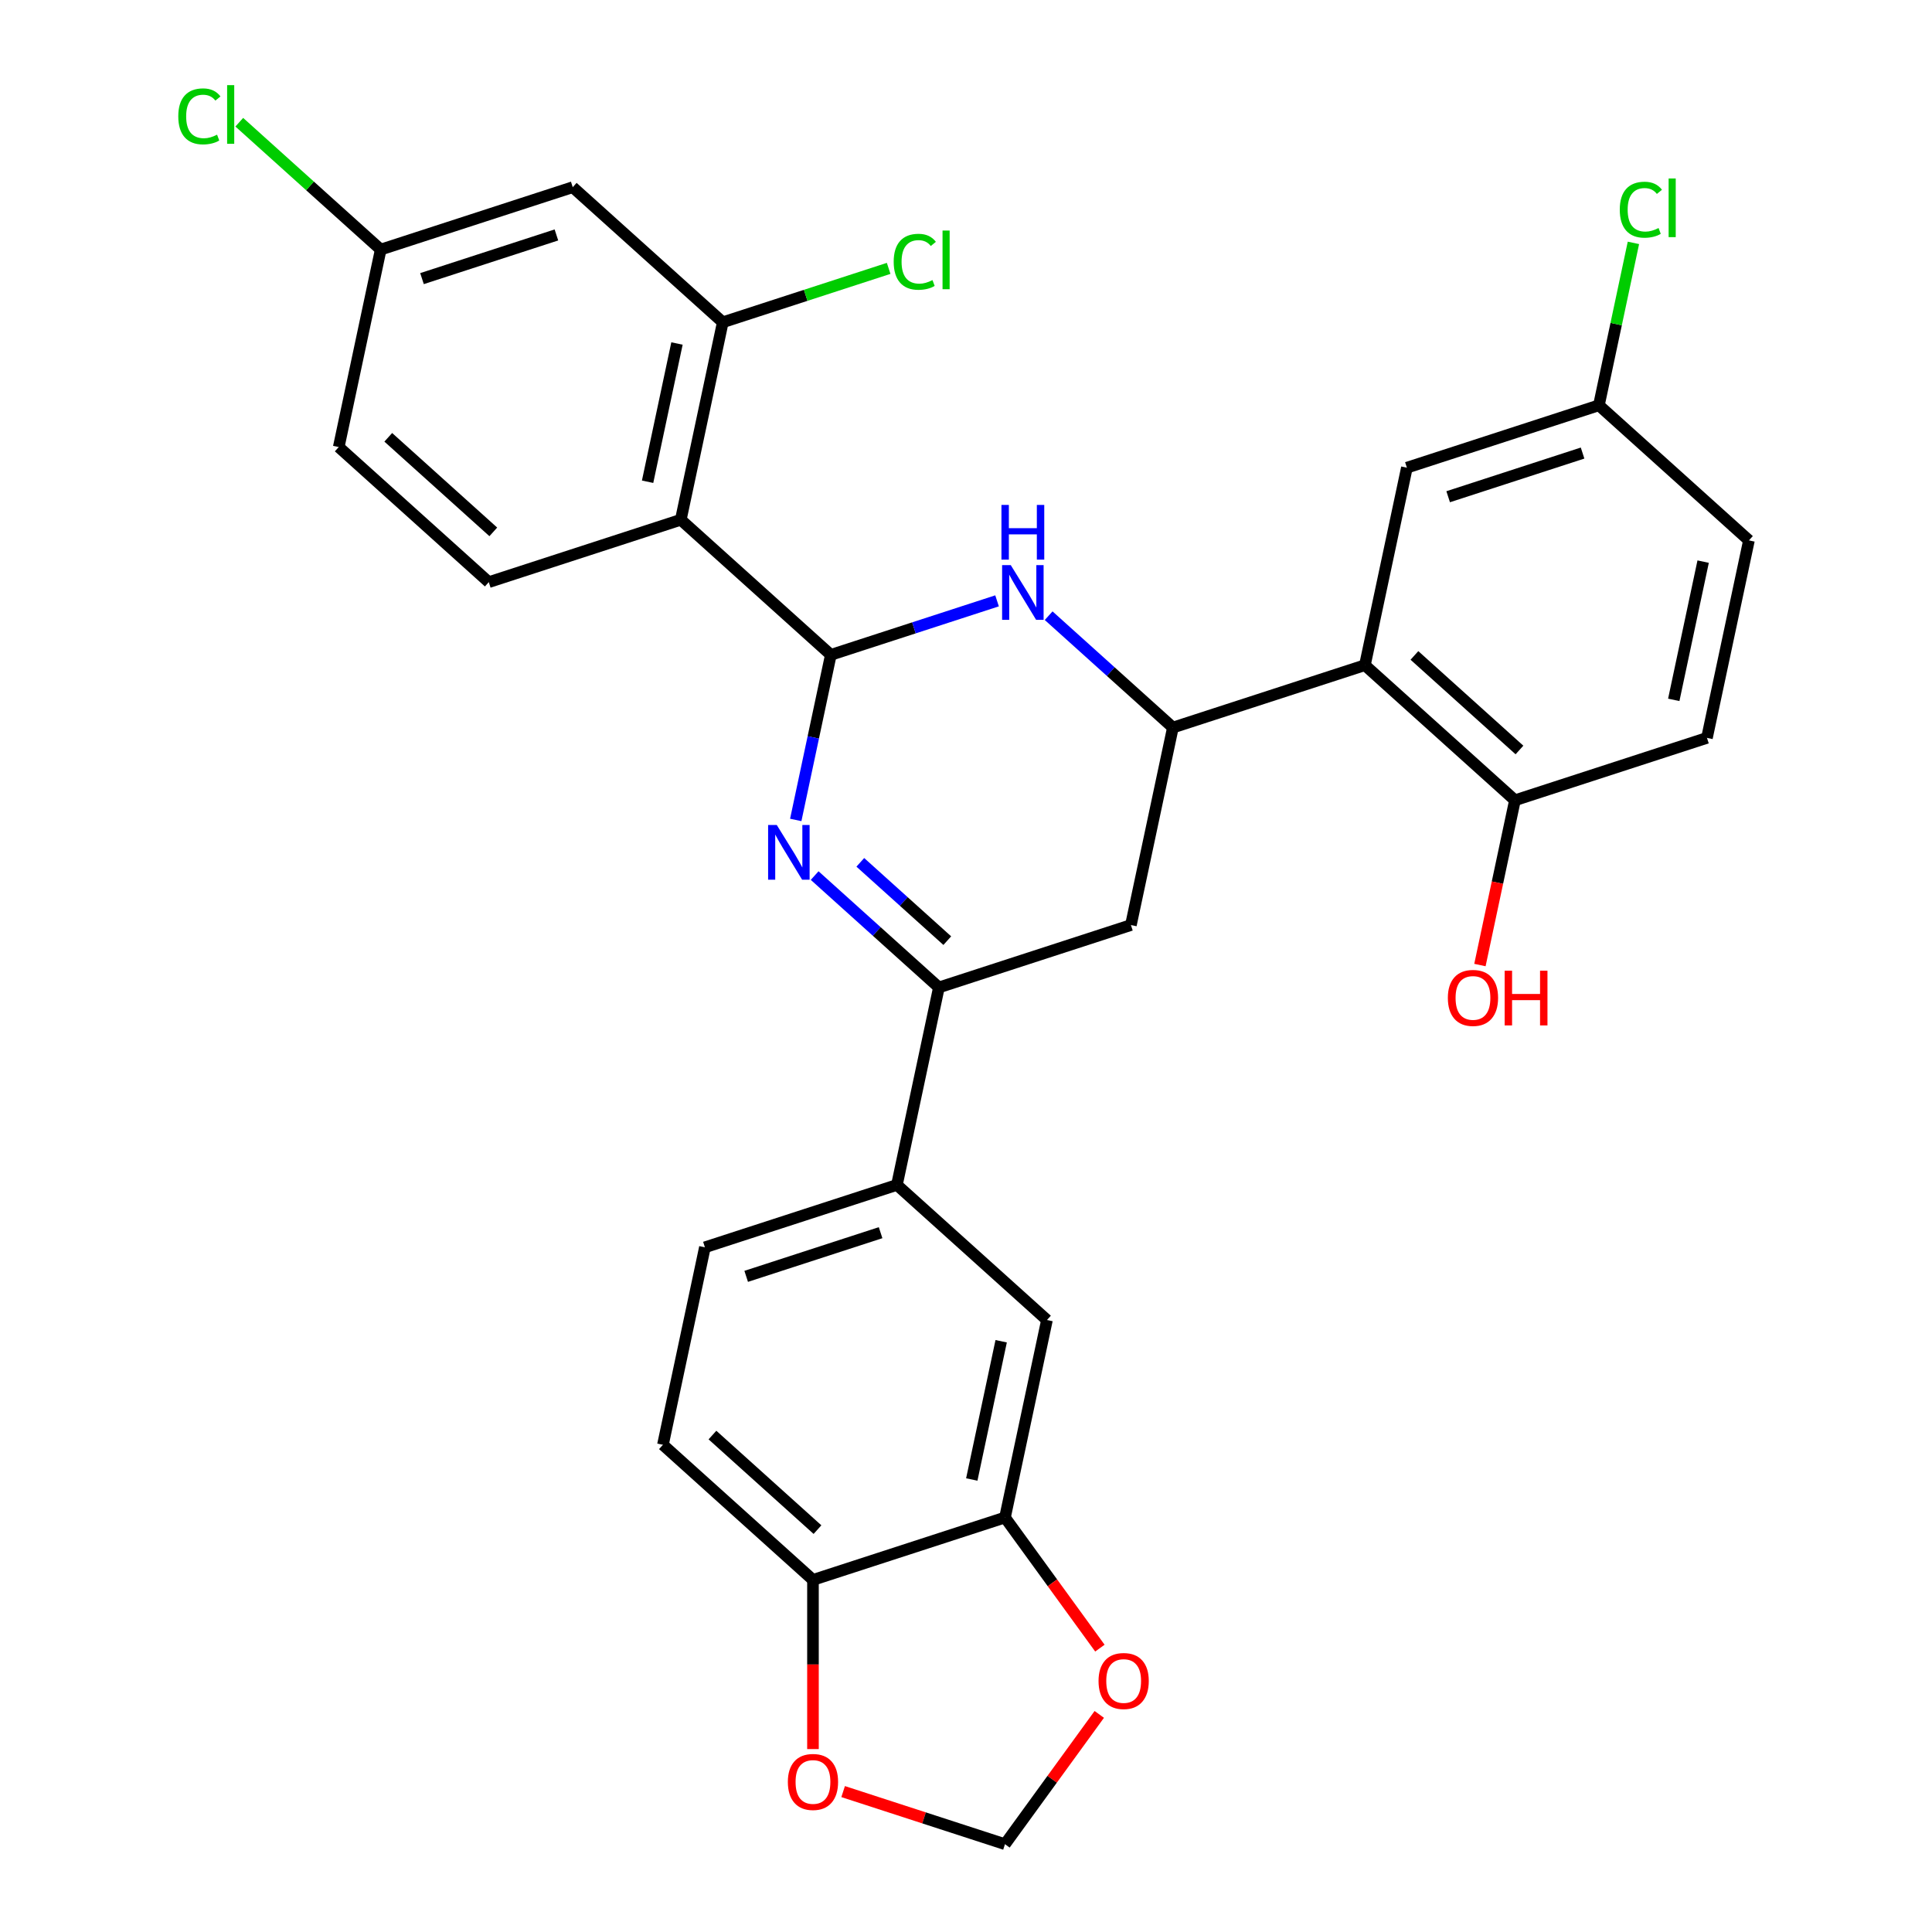 <?xml version='1.0' encoding='iso-8859-1'?>
<svg version='1.1' baseProfile='full'
              xmlns='http://www.w3.org/2000/svg'
                      xmlns:rdkit='http://www.rdkit.org/xml'
                      xmlns:xlink='http://www.w3.org/1999/xlink'
                  xml:space='preserve'
width='1000px' height='1000px' viewBox='0 0 1000 1000'>
<!-- END OF HEADER -->
<rect style='opacity:1.0;fill:#FFFFFF;stroke:none' width='1000' height='1000' x='0' y='0'> </rect>
<path class='bond-0' d='M 430.04,338.953 L 420.959,381.676' style='fill:none;fill-rule:evenodd;stroke:#000000;stroke-width:6px;stroke-linecap:butt;stroke-linejoin:miter;stroke-opacity:1' />
<path class='bond-0' d='M 420.959,381.676 L 411.878,424.398' style='fill:none;fill-rule:evenodd;stroke:#0000FF;stroke-width:6px;stroke-linecap:butt;stroke-linejoin:miter;stroke-opacity:1' />
<path class='bond-1' d='M 430.04,338.953 L 473.057,324.976' style='fill:none;fill-rule:evenodd;stroke:#000000;stroke-width:6px;stroke-linecap:butt;stroke-linejoin:miter;stroke-opacity:1' />
<path class='bond-1' d='M 473.057,324.976 L 516.075,310.998' style='fill:none;fill-rule:evenodd;stroke:#0000FF;stroke-width:6px;stroke-linecap:butt;stroke-linejoin:miter;stroke-opacity:1' />
<path class='bond-2' d='M 430.04,338.953 L 352.38,269.027' style='fill:none;fill-rule:evenodd;stroke:#000000;stroke-width:6px;stroke-linecap:butt;stroke-linejoin:miter;stroke-opacity:1' />
<path class='bond-4' d='M 421.666,453.194 L 453.819,482.145' style='fill:none;fill-rule:evenodd;stroke:#0000FF;stroke-width:6px;stroke-linecap:butt;stroke-linejoin:miter;stroke-opacity:1' />
<path class='bond-4' d='M 453.819,482.145 L 485.973,511.096' style='fill:none;fill-rule:evenodd;stroke:#000000;stroke-width:6px;stroke-linecap:butt;stroke-linejoin:miter;stroke-opacity:1' />
<path class='bond-4' d='M 445.297,446.347 L 467.804,466.613' style='fill:none;fill-rule:evenodd;stroke:#0000FF;stroke-width:6px;stroke-linecap:butt;stroke-linejoin:miter;stroke-opacity:1' />
<path class='bond-4' d='M 467.804,466.613 L 490.312,486.879' style='fill:none;fill-rule:evenodd;stroke:#000000;stroke-width:6px;stroke-linecap:butt;stroke-linejoin:miter;stroke-opacity:1' />
<path class='bond-3' d='M 542.78,318.683 L 574.934,347.634' style='fill:none;fill-rule:evenodd;stroke:#0000FF;stroke-width:6px;stroke-linecap:butt;stroke-linejoin:miter;stroke-opacity:1' />
<path class='bond-3' d='M 574.934,347.634 L 607.087,376.585' style='fill:none;fill-rule:evenodd;stroke:#000000;stroke-width:6px;stroke-linecap:butt;stroke-linejoin:miter;stroke-opacity:1' />
<path class='bond-7' d='M 352.38,269.027 L 374.107,166.809' style='fill:none;fill-rule:evenodd;stroke:#000000;stroke-width:6px;stroke-linecap:butt;stroke-linejoin:miter;stroke-opacity:1' />
<path class='bond-7' d='M 335.196,249.349 L 350.405,177.797' style='fill:none;fill-rule:evenodd;stroke:#000000;stroke-width:6px;stroke-linecap:butt;stroke-linejoin:miter;stroke-opacity:1' />
<path class='bond-10' d='M 352.38,269.027 L 252.993,301.32' style='fill:none;fill-rule:evenodd;stroke:#000000;stroke-width:6px;stroke-linecap:butt;stroke-linejoin:miter;stroke-opacity:1' />
<path class='bond-5' d='M 607.087,376.585 L 706.474,344.292' style='fill:none;fill-rule:evenodd;stroke:#000000;stroke-width:6px;stroke-linecap:butt;stroke-linejoin:miter;stroke-opacity:1' />
<path class='bond-6' d='M 607.087,376.585 L 585.36,478.803' style='fill:none;fill-rule:evenodd;stroke:#000000;stroke-width:6px;stroke-linecap:butt;stroke-linejoin:miter;stroke-opacity:1' />
<path class='bond-8' d='M 485.973,511.096 L 464.246,613.314' style='fill:none;fill-rule:evenodd;stroke:#000000;stroke-width:6px;stroke-linecap:butt;stroke-linejoin:miter;stroke-opacity:1' />
<path class='bond-30' d='M 485.973,511.096 L 585.36,478.803' style='fill:none;fill-rule:evenodd;stroke:#000000;stroke-width:6px;stroke-linecap:butt;stroke-linejoin:miter;stroke-opacity:1' />
<path class='bond-13' d='M 706.474,344.292 L 784.134,414.218' style='fill:none;fill-rule:evenodd;stroke:#000000;stroke-width:6px;stroke-linecap:butt;stroke-linejoin:miter;stroke-opacity:1' />
<path class='bond-13' d='M 732.108,339.249 L 786.47,388.197' style='fill:none;fill-rule:evenodd;stroke:#000000;stroke-width:6px;stroke-linecap:butt;stroke-linejoin:miter;stroke-opacity:1' />
<path class='bond-16' d='M 706.474,344.292 L 728.202,242.074' style='fill:none;fill-rule:evenodd;stroke:#000000;stroke-width:6px;stroke-linecap:butt;stroke-linejoin:miter;stroke-opacity:1' />
<path class='bond-12' d='M 374.107,166.809 L 296.447,96.884' style='fill:none;fill-rule:evenodd;stroke:#000000;stroke-width:6px;stroke-linecap:butt;stroke-linejoin:miter;stroke-opacity:1' />
<path class='bond-23' d='M 374.107,166.809 L 417.035,152.861' style='fill:none;fill-rule:evenodd;stroke:#000000;stroke-width:6px;stroke-linecap:butt;stroke-linejoin:miter;stroke-opacity:1' />
<path class='bond-23' d='M 417.035,152.861 L 459.962,138.913' style='fill:none;fill-rule:evenodd;stroke:#00CC00;stroke-width:6px;stroke-linecap:butt;stroke-linejoin:miter;stroke-opacity:1' />
<path class='bond-11' d='M 464.246,613.314 L 541.906,683.24' style='fill:none;fill-rule:evenodd;stroke:#000000;stroke-width:6px;stroke-linecap:butt;stroke-linejoin:miter;stroke-opacity:1' />
<path class='bond-19' d='M 464.246,613.314 L 364.859,645.607' style='fill:none;fill-rule:evenodd;stroke:#000000;stroke-width:6px;stroke-linecap:butt;stroke-linejoin:miter;stroke-opacity:1' />
<path class='bond-19' d='M 455.796,638.036 L 386.225,660.641' style='fill:none;fill-rule:evenodd;stroke:#000000;stroke-width:6px;stroke-linecap:butt;stroke-linejoin:miter;stroke-opacity:1' />
<path class='bond-9' d='M 520.179,785.458 L 541.906,683.24' style='fill:none;fill-rule:evenodd;stroke:#000000;stroke-width:6px;stroke-linecap:butt;stroke-linejoin:miter;stroke-opacity:1' />
<path class='bond-9' d='M 502.994,765.78 L 518.203,694.227' style='fill:none;fill-rule:evenodd;stroke:#000000;stroke-width:6px;stroke-linecap:butt;stroke-linejoin:miter;stroke-opacity:1' />
<path class='bond-15' d='M 520.179,785.458 L 544.74,819.264' style='fill:none;fill-rule:evenodd;stroke:#000000;stroke-width:6px;stroke-linecap:butt;stroke-linejoin:miter;stroke-opacity:1' />
<path class='bond-15' d='M 544.74,819.264 L 569.301,853.069' style='fill:none;fill-rule:evenodd;stroke:#FF0000;stroke-width:6px;stroke-linecap:butt;stroke-linejoin:miter;stroke-opacity:1' />
<path class='bond-33' d='M 520.179,785.458 L 420.792,817.751' style='fill:none;fill-rule:evenodd;stroke:#000000;stroke-width:6px;stroke-linecap:butt;stroke-linejoin:miter;stroke-opacity:1' />
<path class='bond-25' d='M 252.993,301.32 L 175.333,231.395' style='fill:none;fill-rule:evenodd;stroke:#000000;stroke-width:6px;stroke-linecap:butt;stroke-linejoin:miter;stroke-opacity:1' />
<path class='bond-25' d='M 255.329,275.299 L 200.967,226.352' style='fill:none;fill-rule:evenodd;stroke:#000000;stroke-width:6px;stroke-linecap:butt;stroke-linejoin:miter;stroke-opacity:1' />
<path class='bond-31' d='M 296.447,96.884 L 197.06,129.177' style='fill:none;fill-rule:evenodd;stroke:#000000;stroke-width:6px;stroke-linecap:butt;stroke-linejoin:miter;stroke-opacity:1' />
<path class='bond-31' d='M 287.998,121.605 L 218.427,144.21' style='fill:none;fill-rule:evenodd;stroke:#000000;stroke-width:6px;stroke-linecap:butt;stroke-linejoin:miter;stroke-opacity:1' />
<path class='bond-21' d='M 784.134,414.218 L 883.521,381.925' style='fill:none;fill-rule:evenodd;stroke:#000000;stroke-width:6px;stroke-linecap:butt;stroke-linejoin:miter;stroke-opacity:1' />
<path class='bond-29' d='M 784.134,414.218 L 775.07,456.861' style='fill:none;fill-rule:evenodd;stroke:#000000;stroke-width:6px;stroke-linecap:butt;stroke-linejoin:miter;stroke-opacity:1' />
<path class='bond-29' d='M 775.07,456.861 L 766.006,499.503' style='fill:none;fill-rule:evenodd;stroke:#FF0000;stroke-width:6px;stroke-linecap:butt;stroke-linejoin:miter;stroke-opacity:1' />
<path class='bond-14' d='M 420.792,817.751 L 343.132,747.825' style='fill:none;fill-rule:evenodd;stroke:#000000;stroke-width:6px;stroke-linecap:butt;stroke-linejoin:miter;stroke-opacity:1' />
<path class='bond-14' d='M 423.128,791.73 L 368.766,742.782' style='fill:none;fill-rule:evenodd;stroke:#000000;stroke-width:6px;stroke-linecap:butt;stroke-linejoin:miter;stroke-opacity:1' />
<path class='bond-17' d='M 420.792,817.751 L 420.792,861.535' style='fill:none;fill-rule:evenodd;stroke:#000000;stroke-width:6px;stroke-linecap:butt;stroke-linejoin:miter;stroke-opacity:1' />
<path class='bond-17' d='M 420.792,861.535 L 420.792,905.32' style='fill:none;fill-rule:evenodd;stroke:#FF0000;stroke-width:6px;stroke-linecap:butt;stroke-linejoin:miter;stroke-opacity:1' />
<path class='bond-18' d='M 568.981,887.374 L 544.58,920.96' style='fill:none;fill-rule:evenodd;stroke:#FF0000;stroke-width:6px;stroke-linecap:butt;stroke-linejoin:miter;stroke-opacity:1' />
<path class='bond-18' d='M 544.58,920.96 L 520.179,954.545' style='fill:none;fill-rule:evenodd;stroke:#000000;stroke-width:6px;stroke-linecap:butt;stroke-linejoin:miter;stroke-opacity:1' />
<path class='bond-24' d='M 728.202,242.074 L 827.589,209.781' style='fill:none;fill-rule:evenodd;stroke:#000000;stroke-width:6px;stroke-linecap:butt;stroke-linejoin:miter;stroke-opacity:1' />
<path class='bond-24' d='M 749.568,257.108 L 819.139,234.503' style='fill:none;fill-rule:evenodd;stroke:#000000;stroke-width:6px;stroke-linecap:butt;stroke-linejoin:miter;stroke-opacity:1' />
<path class='bond-34' d='M 436.404,927.325 L 478.291,940.935' style='fill:none;fill-rule:evenodd;stroke:#FF0000;stroke-width:6px;stroke-linecap:butt;stroke-linejoin:miter;stroke-opacity:1' />
<path class='bond-34' d='M 478.291,940.935 L 520.179,954.545' style='fill:none;fill-rule:evenodd;stroke:#000000;stroke-width:6px;stroke-linecap:butt;stroke-linejoin:miter;stroke-opacity:1' />
<path class='bond-20' d='M 364.859,645.607 L 343.132,747.825' style='fill:none;fill-rule:evenodd;stroke:#000000;stroke-width:6px;stroke-linecap:butt;stroke-linejoin:miter;stroke-opacity:1' />
<path class='bond-32' d='M 883.521,381.925 L 905.249,279.707' style='fill:none;fill-rule:evenodd;stroke:#000000;stroke-width:6px;stroke-linecap:butt;stroke-linejoin:miter;stroke-opacity:1' />
<path class='bond-32' d='M 866.337,362.247 L 881.546,290.694' style='fill:none;fill-rule:evenodd;stroke:#000000;stroke-width:6px;stroke-linecap:butt;stroke-linejoin:miter;stroke-opacity:1' />
<path class='bond-22' d='M 197.06,129.177 L 175.333,231.395' style='fill:none;fill-rule:evenodd;stroke:#000000;stroke-width:6px;stroke-linecap:butt;stroke-linejoin:miter;stroke-opacity:1' />
<path class='bond-27' d='M 197.06,129.177 L 160.457,96.219' style='fill:none;fill-rule:evenodd;stroke:#000000;stroke-width:6px;stroke-linecap:butt;stroke-linejoin:miter;stroke-opacity:1' />
<path class='bond-27' d='M 160.457,96.219 L 123.853,63.261' style='fill:none;fill-rule:evenodd;stroke:#00CC00;stroke-width:6px;stroke-linecap:butt;stroke-linejoin:miter;stroke-opacity:1' />
<path class='bond-26' d='M 827.589,209.781 L 905.249,279.707' style='fill:none;fill-rule:evenodd;stroke:#000000;stroke-width:6px;stroke-linecap:butt;stroke-linejoin:miter;stroke-opacity:1' />
<path class='bond-28' d='M 827.589,209.781 L 836.523,167.749' style='fill:none;fill-rule:evenodd;stroke:#000000;stroke-width:6px;stroke-linecap:butt;stroke-linejoin:miter;stroke-opacity:1' />
<path class='bond-28' d='M 836.523,167.749 L 845.457,125.716' style='fill:none;fill-rule:evenodd;stroke:#00CC00;stroke-width:6px;stroke-linecap:butt;stroke-linejoin:miter;stroke-opacity:1' />
<path  class='atom-1' d='M 402.053 427.011
L 411.333 442.011
Q 412.253 443.491, 413.733 446.171
Q 415.213 448.851, 415.293 449.011
L 415.293 427.011
L 419.053 427.011
L 419.053 455.331
L 415.173 455.331
L 405.213 438.931
Q 404.053 437.011, 402.813 434.811
Q 401.613 432.611, 401.253 431.931
L 401.253 455.331
L 397.573 455.331
L 397.573 427.011
L 402.053 427.011
' fill='#0000FF'/>
<path  class='atom-2' d='M 523.167 292.5
L 532.447 307.5
Q 533.367 308.98, 534.847 311.66
Q 536.327 314.34, 536.407 314.5
L 536.407 292.5
L 540.167 292.5
L 540.167 320.82
L 536.287 320.82
L 526.327 304.42
Q 525.167 302.5, 523.927 300.3
Q 522.727 298.1, 522.367 297.42
L 522.367 320.82
L 518.687 320.82
L 518.687 292.5
L 523.167 292.5
' fill='#0000FF'/>
<path  class='atom-2' d='M 518.347 261.348
L 522.187 261.348
L 522.187 273.388
L 536.667 273.388
L 536.667 261.348
L 540.507 261.348
L 540.507 289.668
L 536.667 289.668
L 536.667 276.588
L 522.187 276.588
L 522.187 289.668
L 518.347 289.668
L 518.347 261.348
' fill='#0000FF'/>
<path  class='atom-16' d='M 568.603 870.082
Q 568.603 863.282, 571.963 859.482
Q 575.323 855.682, 581.603 855.682
Q 587.883 855.682, 591.243 859.482
Q 594.603 863.282, 594.603 870.082
Q 594.603 876.962, 591.203 880.882
Q 587.803 884.762, 581.603 884.762
Q 575.363 884.762, 571.963 880.882
Q 568.603 877.002, 568.603 870.082
M 581.603 881.562
Q 585.923 881.562, 588.243 878.682
Q 590.603 875.762, 590.603 870.082
Q 590.603 864.522, 588.243 861.722
Q 585.923 858.882, 581.603 858.882
Q 577.283 858.882, 574.923 861.682
Q 572.603 864.482, 572.603 870.082
Q 572.603 875.802, 574.923 878.682
Q 577.283 881.562, 581.603 881.562
' fill='#FF0000'/>
<path  class='atom-18' d='M 407.792 922.333
Q 407.792 915.533, 411.152 911.733
Q 414.512 907.933, 420.792 907.933
Q 427.072 907.933, 430.432 911.733
Q 433.792 915.533, 433.792 922.333
Q 433.792 929.213, 430.392 933.133
Q 426.992 937.013, 420.792 937.013
Q 414.552 937.013, 411.152 933.133
Q 407.792 929.253, 407.792 922.333
M 420.792 933.813
Q 425.112 933.813, 427.432 930.933
Q 429.792 928.013, 429.792 922.333
Q 429.792 916.773, 427.432 913.973
Q 425.112 911.133, 420.792 911.133
Q 416.472 911.133, 414.112 913.933
Q 411.792 916.733, 411.792 922.333
Q 411.792 928.053, 414.112 930.933
Q 416.472 933.813, 420.792 933.813
' fill='#FF0000'/>
<path  class='atom-24' d='M 462.574 135.496
Q 462.574 128.456, 465.854 124.776
Q 469.174 121.056, 475.454 121.056
Q 481.294 121.056, 484.414 125.176
L 481.774 127.336
Q 479.494 124.336, 475.454 124.336
Q 471.174 124.336, 468.894 127.216
Q 466.654 130.056, 466.654 135.496
Q 466.654 141.096, 468.974 143.976
Q 471.334 146.856, 475.894 146.856
Q 479.014 146.856, 482.654 144.976
L 483.774 147.976
Q 482.294 148.936, 480.054 149.496
Q 477.814 150.056, 475.334 150.056
Q 469.174 150.056, 465.854 146.296
Q 462.574 142.536, 462.574 135.496
' fill='#00CC00'/>
<path  class='atom-24' d='M 487.854 119.336
L 491.534 119.336
L 491.534 149.696
L 487.854 149.696
L 487.854 119.336
' fill='#00CC00'/>
<path  class='atom-28' d='M 92.28 60.231
Q 92.28 53.191, 95.56 49.511
Q 98.88 45.791, 105.16 45.791
Q 111 45.791, 114.12 49.911
L 111.48 52.071
Q 109.2 49.071, 105.16 49.071
Q 100.88 49.071, 98.6 51.951
Q 96.36 54.791, 96.36 60.231
Q 96.36 65.831, 98.68 68.711
Q 101.04 71.591, 105.6 71.591
Q 108.72 71.591, 112.36 69.711
L 113.48 72.711
Q 112 73.671, 109.76 74.231
Q 107.52 74.791, 105.04 74.791
Q 98.88 74.791, 95.56 71.031
Q 92.28 67.271, 92.28 60.231
' fill='#00CC00'/>
<path  class='atom-28' d='M 117.56 44.071
L 121.24 44.071
L 121.24 74.431
L 117.56 74.431
L 117.56 44.071
' fill='#00CC00'/>
<path  class='atom-29' d='M 838.396 108.543
Q 838.396 101.503, 841.676 97.823
Q 844.996 94.103, 851.276 94.103
Q 857.116 94.103, 860.236 98.223
L 857.596 100.383
Q 855.316 97.383, 851.276 97.383
Q 846.996 97.383, 844.716 100.263
Q 842.476 103.103, 842.476 108.543
Q 842.476 114.143, 844.796 117.023
Q 847.156 119.903, 851.716 119.903
Q 854.836 119.903, 858.476 118.023
L 859.596 121.023
Q 858.116 121.983, 855.876 122.543
Q 853.636 123.103, 851.156 123.103
Q 844.996 123.103, 841.676 119.343
Q 838.396 115.583, 838.396 108.543
' fill='#00CC00'/>
<path  class='atom-29' d='M 863.676 92.383
L 867.356 92.383
L 867.356 122.743
L 863.676 122.743
L 863.676 92.383
' fill='#00CC00'/>
<path  class='atom-30' d='M 749.407 516.516
Q 749.407 509.716, 752.767 505.916
Q 756.127 502.116, 762.407 502.116
Q 768.687 502.116, 772.047 505.916
Q 775.407 509.716, 775.407 516.516
Q 775.407 523.396, 772.007 527.316
Q 768.607 531.196, 762.407 531.196
Q 756.167 531.196, 752.767 527.316
Q 749.407 523.436, 749.407 516.516
M 762.407 527.996
Q 766.727 527.996, 769.047 525.116
Q 771.407 522.196, 771.407 516.516
Q 771.407 510.956, 769.047 508.156
Q 766.727 505.316, 762.407 505.316
Q 758.087 505.316, 755.727 508.116
Q 753.407 510.916, 753.407 516.516
Q 753.407 522.236, 755.727 525.116
Q 758.087 527.996, 762.407 527.996
' fill='#FF0000'/>
<path  class='atom-30' d='M 778.807 502.436
L 782.647 502.436
L 782.647 514.476
L 797.127 514.476
L 797.127 502.436
L 800.967 502.436
L 800.967 530.756
L 797.127 530.756
L 797.127 517.676
L 782.647 517.676
L 782.647 530.756
L 778.807 530.756
L 778.807 502.436
' fill='#FF0000'/>
</svg>
